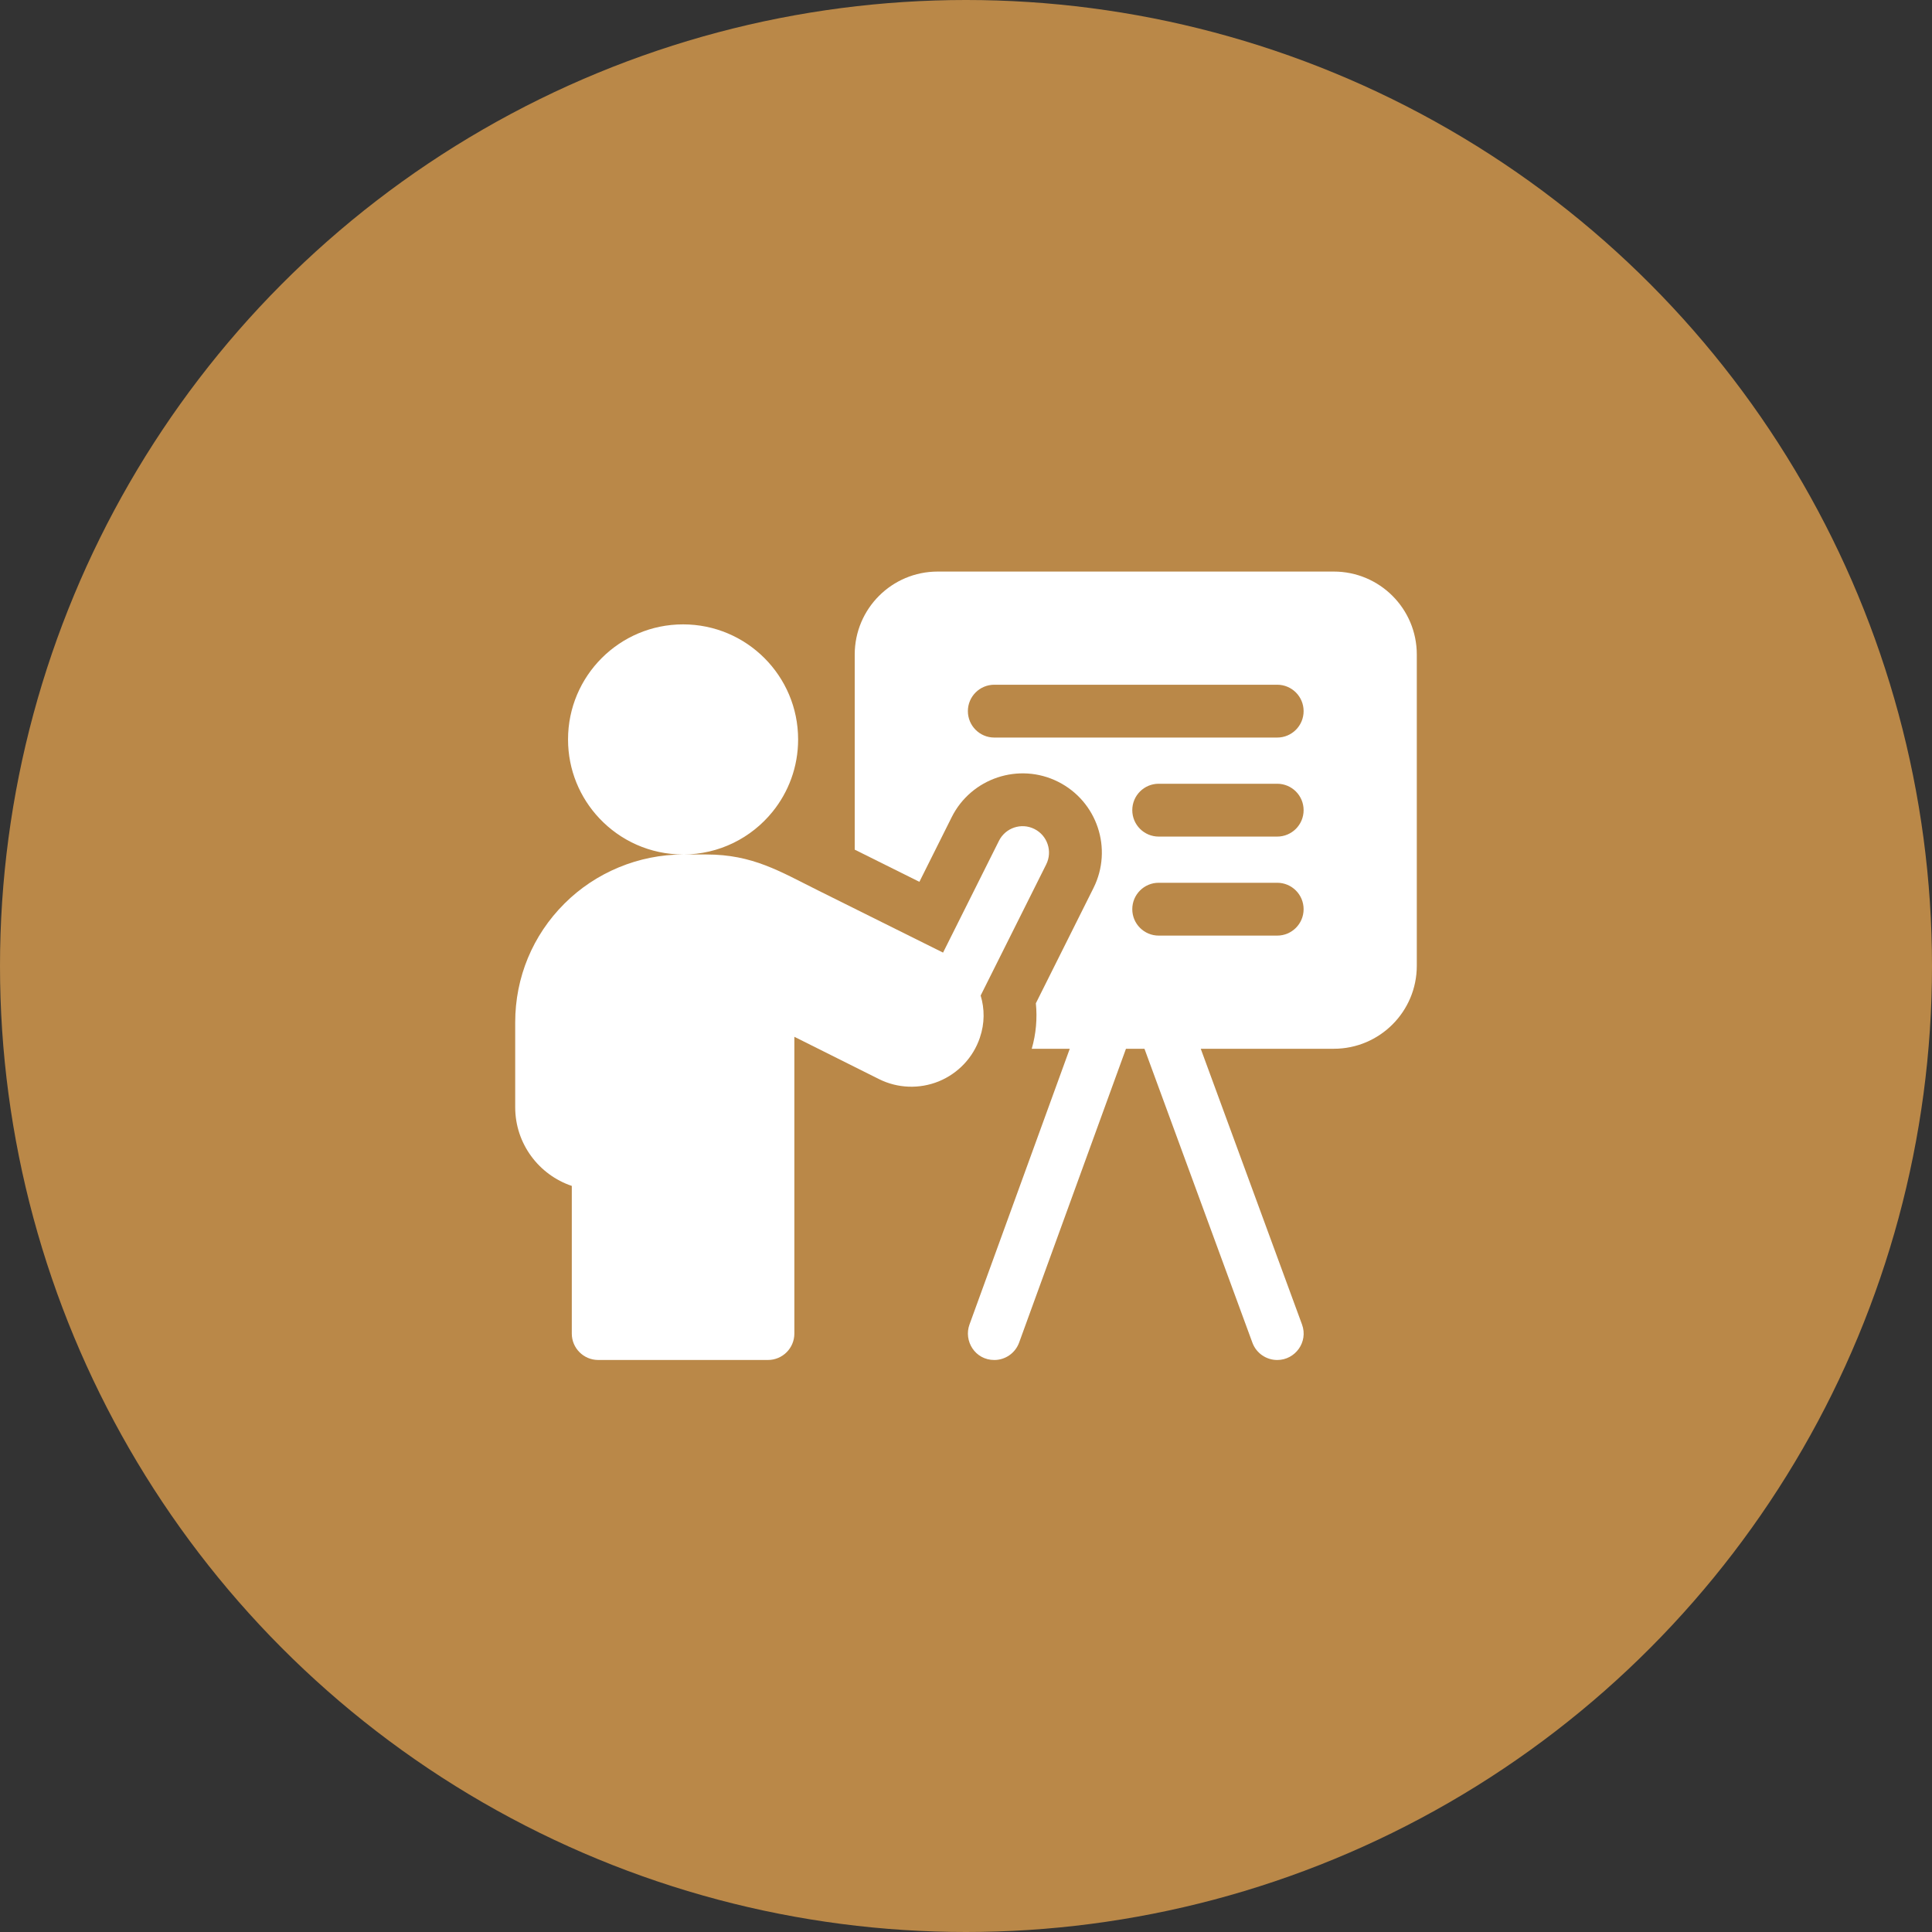 <svg width="75" height="75" viewBox="0 0 75 75" fill="none" xmlns="http://www.w3.org/2000/svg">
<rect x="0" y="0" width="75" height="75" fill="#333333" stroke="none"/>
<circle cx="37.5" cy="37.5" r="37.5" fill="#BA8848"/>
<path d="M51.778 22.188H36.401C34.622 22.188 33.18 23.63 33.18 25.409V32.983C33.992 33.388 34.871 33.824 35.691 34.232L36.945 31.722C37.704 30.205 39.556 29.588 41.072 30.346C42.593 31.107 43.209 32.953 42.448 34.474L40.212 38.947C40.271 39.538 40.219 40.135 40.052 40.713H41.528L37.635 51.419C37.404 52.054 37.85 52.795 38.599 52.795C39.017 52.795 39.41 52.536 39.562 52.119L43.71 40.713H44.428L48.618 52.123C48.771 52.538 49.163 52.795 49.582 52.795C50.281 52.795 50.794 52.096 50.544 51.416L46.613 40.713H51.778C53.557 40.713 55 39.27 55 37.491V25.409C55 23.63 53.557 22.188 51.778 22.188ZM49.581 36.32H44.98C44.414 36.32 43.955 35.861 43.955 35.295C43.955 34.728 44.414 34.269 44.98 34.269H49.581C50.148 34.269 50.606 34.728 50.606 35.295C50.606 35.861 50.148 36.32 49.581 36.32ZM49.581 32.476H44.98C44.414 32.476 43.955 32.017 43.955 31.45C43.955 30.884 44.414 30.425 44.98 30.425H49.581C50.148 30.425 50.606 30.884 50.606 31.45C50.606 32.017 50.148 32.476 49.581 32.476ZM49.581 28.632H38.599C38.032 28.632 37.573 28.172 37.573 27.606C37.573 27.04 38.032 26.581 38.599 26.581H49.581C50.148 26.581 50.606 27.04 50.606 27.606C50.606 28.172 50.148 28.632 49.581 28.632Z" fill="white"/>
<path d="M38.041 40.273C38.227 39.73 38.225 39.163 38.069 38.646L40.614 33.556C40.867 33.05 40.662 32.434 40.155 32.181C39.649 31.927 39.033 32.133 38.78 32.639L36.609 36.98C35.312 36.334 33.341 35.354 31.753 34.564C30.276 33.829 29.222 33.171 27.423 33.171H26.517C27.918 33.171 29.168 32.526 29.986 31.517C30.61 30.75 30.983 29.771 30.983 28.705C30.983 26.238 28.984 24.238 26.517 24.238C24.05 24.238 22.051 26.238 22.051 28.705C22.051 29.89 22.512 30.966 23.265 31.765C24.079 32.631 25.235 33.171 26.516 33.171C24.798 33.171 23.119 33.867 21.91 35.079C20.678 36.307 20 37.944 20 39.688V42.983C20 44.401 20.921 45.608 22.197 46.037V51.769C22.197 52.335 22.656 52.794 23.222 52.794H29.812C30.378 52.794 30.837 52.335 30.837 51.769V40.248C31.809 40.734 33.087 41.373 34.12 41.889C34.844 42.252 35.691 42.284 36.446 41.977C37.199 41.667 37.779 41.051 38.038 40.285C38.039 40.281 38.04 40.277 38.041 40.273Z" fill="white"/>
</svg>

